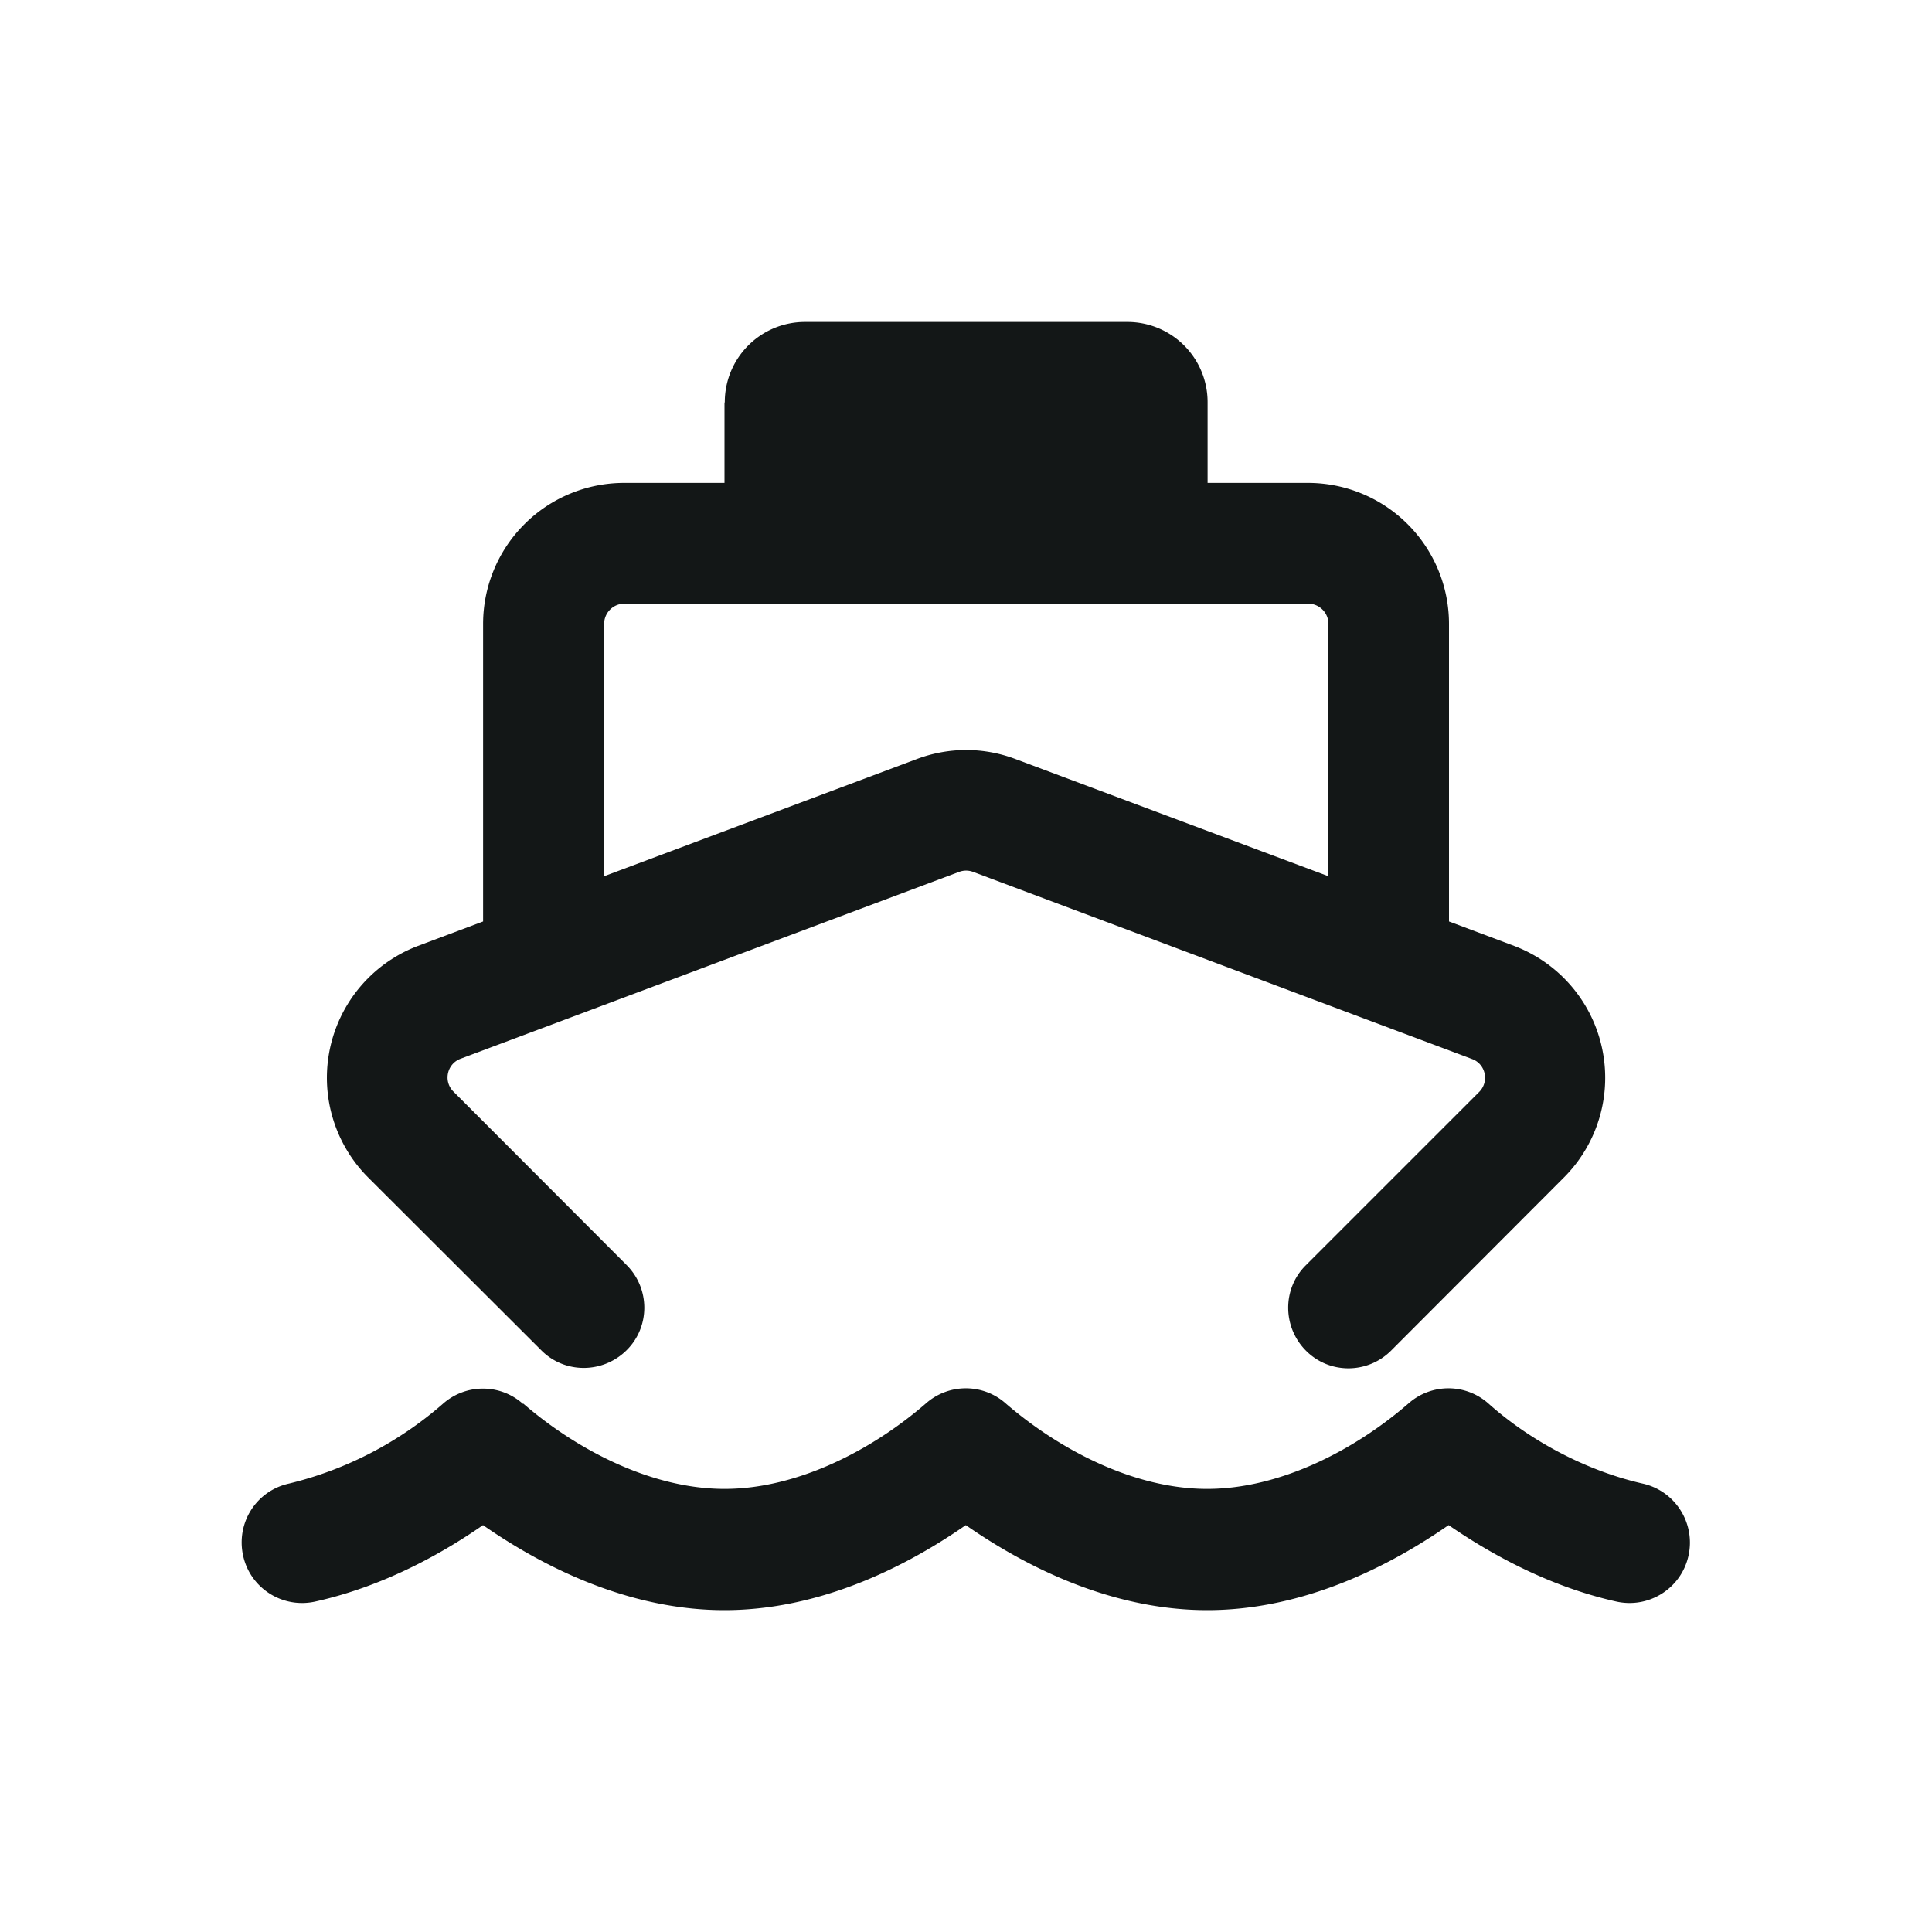 <svg xmlns="http://www.w3.org/2000/svg" width="20" height="20" fill="none" xmlns:v="https://vecta.io/nano"><path d="M7.503 4.166a.83.83 0 0 1 .833-.833h3.332a.83.83 0 0 1 .833.833v.833h1.041a1.46 1.46 0 0 1 1.458 1.458v3.082l.674.253a1.46 1.46 0 0 1 .518 2.395l-1.791 1.794c-.245.245-.641.245-.883 0s-.245-.64 0-.883l1.794-1.794c.107-.107.068-.289-.073-.341l-5.165-1.937c-.047-.018-.099-.018-.146 0l-5.16 1.934c-.141.052-.182.234-.073.341l1.791 1.794c.245.245.245.641 0 .883s-.64.245-.883 0l-1.794-1.791a1.46 1.46 0 0 1 .518-2.395l.674-.253V6.457a1.46 1.46 0 0 1 1.458-1.458h1.041v-.833zm-1.25 2.291v2.614L9.49 7.858c.331-.125.693-.125 1.023 0l3.239 1.213V6.457a.21.21 0 0 0-.208-.208H6.462a.21.21 0 0 0-.208.208zm-.836 8.073c.56.484 1.333.883 2.083.883s1.523-.398 2.083-.883c.237-.211.594-.211.83 0 .562.484 1.333.883 2.083.883s1.523-.398 2.083-.883c.237-.211.593-.211.83 0 .44.393 1.023.698 1.596.828.336.075.549.409.474.747s-.409.549-.747.474c-.747-.167-1.361-.534-1.736-.791-.732.508-1.598.88-2.499.88s-1.768-.372-2.499-.88c-.732.508-1.598.88-2.499.88s-1.768-.372-2.499-.88c-.375.26-.989.625-1.736.791-.336.075-.672-.135-.747-.474s.135-.672.474-.747a3.77 3.77 0 0 0 1.593-.825c.237-.211.594-.211.83 0l.005-.003z" fill="#131717"/></svg>